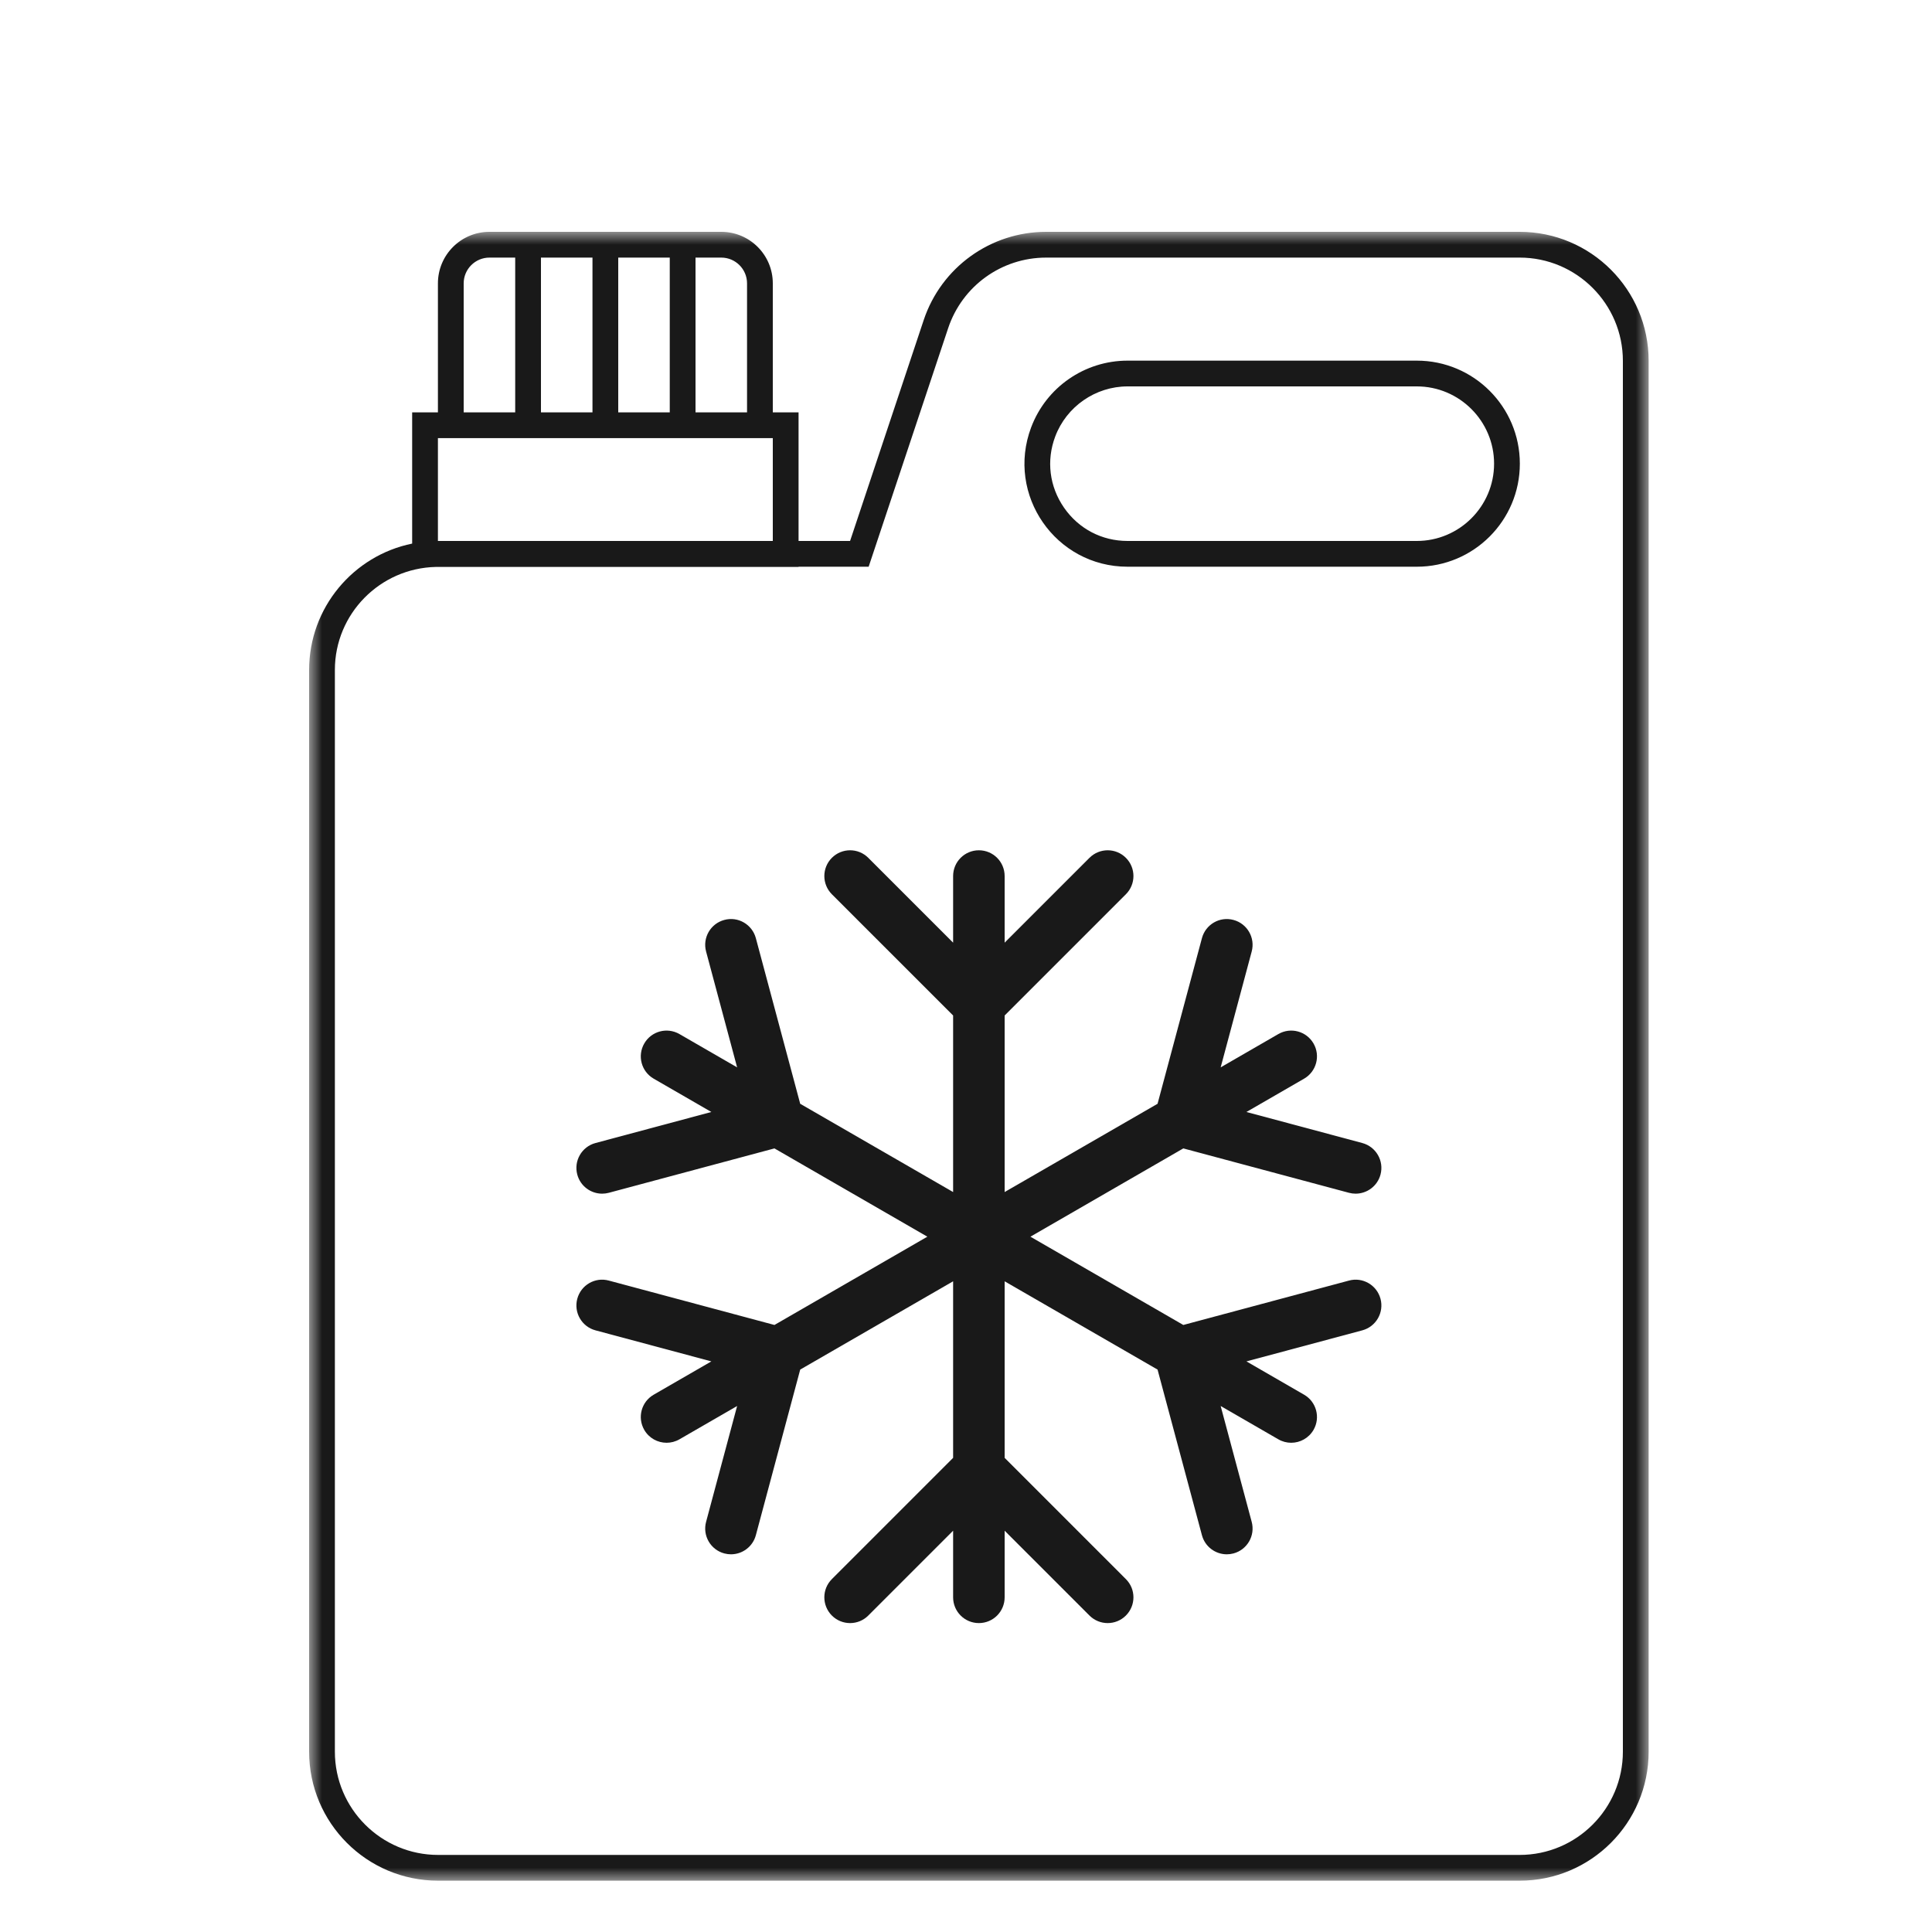 <?xml version="1.0" encoding="UTF-8"?>
<svg width="75px" height="75px" viewBox="0 0 75 75" version="1.1" xmlns="http://www.w3.org/2000/svg" xmlns:xlink="http://www.w3.org/1999/xlink">
    <title>mdpi/Icon 75 x 75 Frostschutz Grau</title>
    <defs>
        <polygon id="path-1" points="0 0 52 0 52 64.008 0 64.008"></polygon>
    </defs>
    <g id="Icon-75-x-75-Frostschutz-Grau" stroke="none" stroke-width="1" fill="none" fill-rule="evenodd">
        <g id="Group-8" transform="translate(12, 9)">
            <g id="Group-3">
                <mask id="mask-2" fill="white">
                    <use xlink:href="#path-1"></use>
                </mask>
                <g id="Clip-2"></g>
                <path d="M51,59 C51,61.21 49.202,63.008 46.992,63.008 L5.008,63.008 C2.798,63.008 1,61.21 1,59 L1,17.008 C1,14.826 2.754,13.054 4.926,13.008 L19,13.008 L19,13 L21,13 L21.721,13 L21.949,12.316 L24.807,3.741 C25.354,2.101 26.882,1 28.61,1 L46.992,1 C49.202,1 51,2.798 51,5.008 L51,59 Z M5,8.008 L18,8.008 L18,12 L5.008,12 C5.005,12 5.003,12.001 5,12.001 L5,8.008 Z M6,2 C6,1.449 6.449,1 7,1 L8,1 L8,7.008 L6,7.008 L6,2 Z M9,7.008 L11,7.008 L11,1 L9,1 L9,7.008 Z M12,7.008 L14,7.008 L14,1 L12,1 L12,7.008 Z M16,1 C16.551,1 17,1.449 17,2 L17,7.008 L15,7.008 L15,1 L16,1 Z M46.992,-0 L28.61,-0 C26.454,-0 24.54,1.379 23.858,3.425 L21,12 L19,12 L19,7.008 L18,7.008 L18,2 C18,0.896 17.104,-0 16,-0 L7,-0 C5.896,-0 5,0.896 5,2 L5,7.008 L4,7.008 L4,12.102 C1.717,12.568 0,14.588 0,17.008 L0,59 C0,61.766 2.242,64.008 5.008,64.008 L46.992,64.008 C49.758,64.008 52,61.766 52,59 L52,5.008 C52,2.242 49.758,-0 46.992,-0 L46.992,-0 Z" id="Fill-1" fill="#191919" mask="url(#mask-2)"></path>
            </g>
            <path d="M43,12 L31.772,12 C30.774,12 29.875,11.529 29.306,10.709 C28.738,9.888 28.612,8.881 28.963,7.947 C29.4,6.782 30.528,6 31.772,6 L43,6 C44.654,6 46,7.346 46,9 C46,10.654 44.654,12 43,12 M43,5 L31.772,5 C30.105,5 28.612,6.034 28.027,7.596 C27.046,10.211 28.979,13 31.772,13 L43,13 C45.209,13 47,11.209 47,9 C47,6.791 45.209,5 43,5" id="Fill-4" fill="#191919"></path>
            <path d="M40.366,40.712 L33.936,42.435 L28.001,39.008 L33.936,35.581 L40.366,37.304 C40.453,37.327 40.54,37.338 40.625,37.338 C41.067,37.338 41.471,37.044 41.591,36.597 C41.734,36.064 41.417,35.515 40.884,35.372 L36.386,34.167 L38.625,32.874 C39.103,32.598 39.267,31.986 38.991,31.508 C38.714,31.029 38.104,30.865 37.625,31.142 L35.386,32.435 L36.591,27.937 C36.734,27.403 36.417,26.855 35.884,26.712 C35.348,26.567 34.802,26.886 34.659,27.419 L32.936,33.849 L27,37.275 L27,30.422 L31.707,25.715 C32.098,25.324 32.098,24.691 31.707,24.301 C31.317,23.91 30.684,23.91 30.293,24.301 L27,27.594 L27,25.008 C27,24.455 26.553,24.008 26,24.008 C25.448,24.008 25,24.455 25,25.008 L25,27.594 L21.707,24.301 C21.317,23.91 20.684,23.91 20.293,24.301 C19.903,24.691 19.903,25.324 20.293,25.715 L25,30.422 L25,37.275 L19.064,33.849 L17.342,27.419 C17.199,26.886 16.65,26.566 16.117,26.712 C15.583,26.855 15.267,27.403 15.41,27.937 L16.615,32.435 L14.376,31.142 C13.896,30.865 13.286,31.029 13.01,31.508 C12.734,31.986 12.897,32.598 13.376,32.874 L15.615,34.167 L11.117,35.372 C10.583,35.515 10.267,36.064 10.41,36.597 C10.53,37.044 10.933,37.338 11.375,37.338 C11.461,37.338 11.548,37.327 11.635,37.304 L18.064,35.581 L24,39.008 L18.064,42.435 L11.635,40.712 C11.1,40.566 10.553,40.885 10.41,41.419 C10.267,41.952 10.583,42.501 11.117,42.644 L15.615,43.849 L13.376,45.142 C12.897,45.418 12.734,46.029 13.01,46.508 C13.195,46.829 13.531,47.008 13.877,47.008 C14.046,47.008 14.218,46.965 14.376,46.874 L16.615,45.581 L15.41,50.079 C15.267,50.612 15.583,51.161 16.117,51.304 C16.204,51.327 16.291,51.338 16.376,51.338 C16.818,51.338 17.222,51.044 17.342,50.597 L19.064,44.167 L25,40.74 L25,47.594 L20.293,52.301 C19.903,52.691 19.903,53.324 20.293,53.715 C20.684,54.106 21.317,54.106 21.707,53.715 L25,50.422 L25,53.008 C25,53.561 25.448,54.008 26,54.008 C26.553,54.008 27,53.561 27,53.008 L27,50.422 L30.293,53.715 C30.489,53.91 30.744,54.008 31,54.008 C31.256,54.008 31.512,53.91 31.707,53.715 C32.098,53.324 32.098,52.691 31.707,52.301 L27,47.594 L27,40.74 L32.936,44.167 L34.659,50.597 C34.779,51.044 35.182,51.338 35.624,51.338 C35.71,51.338 35.797,51.327 35.884,51.304 C36.417,51.161 36.734,50.612 36.591,50.079 L35.386,45.581 L37.625,46.874 C37.783,46.965 37.954,47.008 38.124,47.008 C38.47,47.008 38.805,46.828 38.991,46.508 C39.267,46.029 39.103,45.418 38.625,45.142 L36.386,43.849 L40.884,42.644 C41.417,42.501 41.734,41.952 41.591,41.419 C41.448,40.885 40.898,40.566 40.366,40.712" id="Fill-6" fill="#191919"></path>
        </g>
    </g>
</svg>